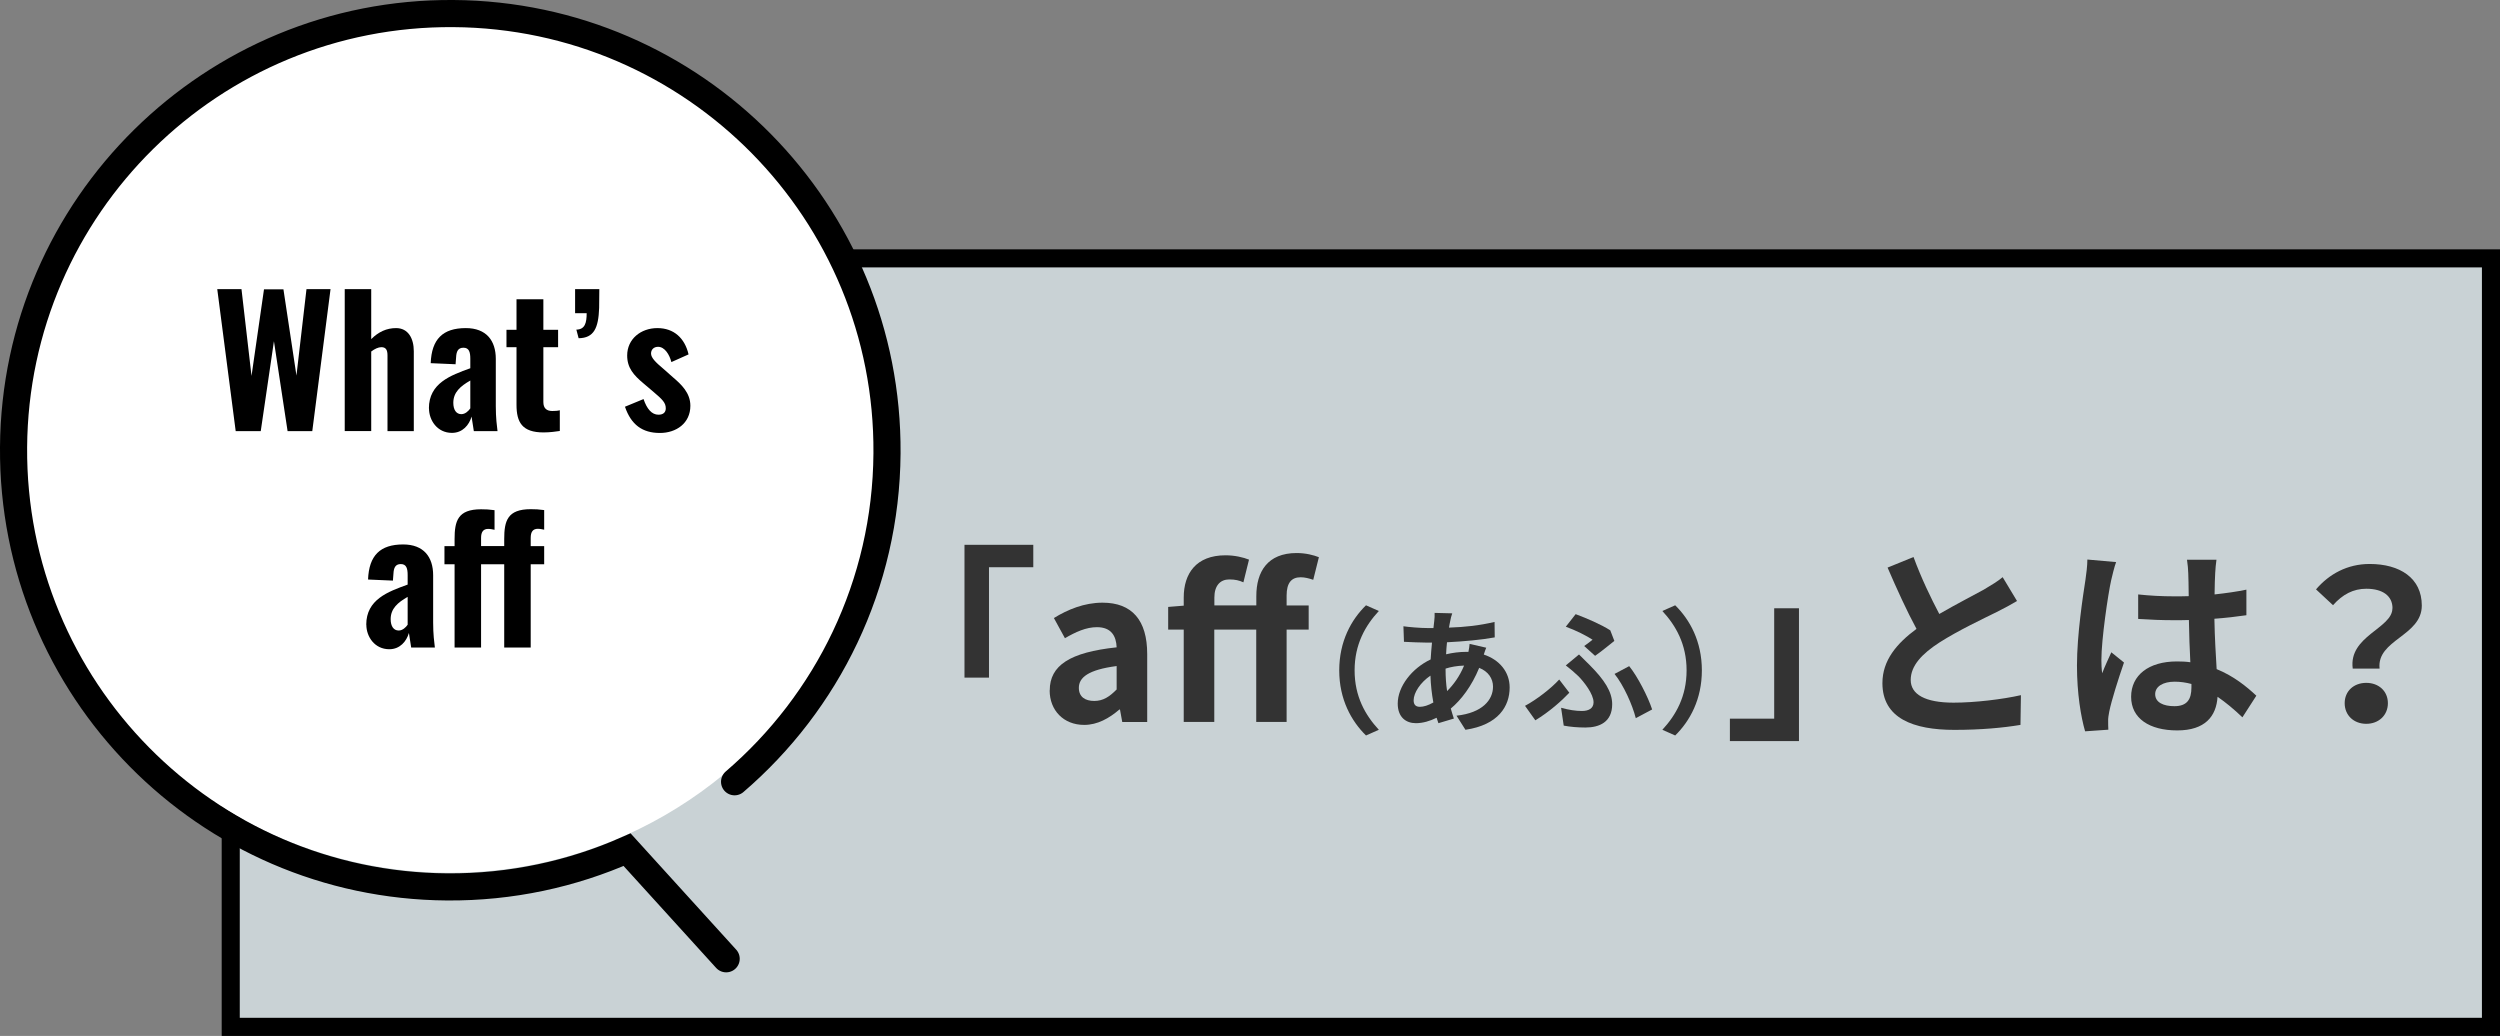 <?xml version="1.0" encoding="UTF-8"?><svg id="_レイヤー_2" xmlns="http://www.w3.org/2000/svg" viewBox="0 0 276.52 114.58"><rect x="0" y="0" width="276.52" height="114.58" fill="#808080" stroke="none"/><defs><style>.cls-1{fill:none;stroke-linecap:round;stroke-width:3px;}.cls-1,.cls-2{stroke:#000;stroke-miterlimit:10;}.cls-3{fill:#fff;}.cls-4{fill:#333;}.cls-2{fill:#c9d2d5;stroke-width:2px;}</style></defs><g id="_フッター"><rect class="cls-2" x="25.52" y="28.58" width="250" height="85"/><circle class="cls-3" cx="49.78" cy="49.02" r="47.52"/><path class="cls-1" d="m81.25,86.47c10.23-8.78,16.76-21.78,16.86-36.33.19-26.68-21.29-48.46-47.96-48.64C23.47,1.31,1.69,22.79,1.5,49.46c-.19,26.68,21.29,48.46,47.96,48.64,7.08.05,13.82-1.43,19.9-4.12l10.96,12.07"/><path d="m24.01,31.98h2.7l1.11,9.6,1.38-9.58h2.15l1.44,9.54,1.11-9.56h2.66l-2.02,15.71h-2.73l-1.51-9.95-1.46,9.95h-2.77l-2.04-15.71Z"/><path d="m38.13,31.98h2.93v5.53c.81-.81,1.71-1.22,2.75-1.22,1.34,0,1.96,1.14,1.96,2.56v8.84h-2.91v-8.38c0-.58-.16-.91-.68-.91-.33,0-.74.19-1.12.48v8.8h-2.93v-15.71Z"/><path d="m47.44,45.17c0-2.79,2.4-3.65,4.58-4.44v-1.05c0-.74-.14-1.22-.76-1.22s-.78.45-.81,1.05l-.06.78-2.75-.12c.1-2.66,1.34-3.88,3.88-3.88,2.27,0,3.32,1.38,3.32,3.41v5.22c0,1.32.12,2.19.19,2.77h-2.62c-.08-.56-.21-1.38-.25-1.61-.27.93-.99,1.8-2.17,1.8-1.63,0-2.54-1.4-2.54-2.71Zm4.58,0v-3.08c-1.09.62-1.88,1.3-1.88,2.46,0,.79.33,1.26.89,1.26.43,0,.79-.35.99-.64Z"/><path d="m57.13,44.76v-6.36h-1.11v-1.92h1.11v-3.38h2.97v3.38h1.63v1.92h-1.63v6.07c0,.7.37.99.99.99.31,0,.6-.02.83-.08v2.29c-.39.06-1.09.16-1.8.16-2.37,0-2.99-1.12-2.99-3.06Z"/><path d="m63.75,36.46c.95-.02,1.14-.74,1.14-1.82h-1.28v-2.66h2.68c0,.74-.02,1.45-.02,2.09-.08,2.19-.56,3.32-2.27,3.34l-.25-.95Z"/><path d="m69.12,44.99l2.06-.85c.37,1.09.91,1.73,1.65,1.73.54,0,.81-.27.81-.7,0-.62-.35-.97-1.4-1.86l-1.05-.89c-1.11-.93-1.82-1.73-1.82-3.1,0-1.82,1.51-3.03,3.34-3.03s3.03,1.11,3.45,2.91l-1.9.85c-.21-.83-.74-1.69-1.47-1.69-.48,0-.78.31-.78.74,0,.47.5.97,1.36,1.69l1.05.93c.93.79,1.94,1.73,1.94,3.16,0,1.94-1.57,3.01-3.37,3.01-1.94,0-3.18-.91-3.86-2.89Z"/><path d="m40.51,69.1c0-2.79,2.4-3.65,4.58-4.44v-1.05c0-.74-.14-1.22-.76-1.22s-.78.45-.81,1.05l-.06.78-2.75-.12c.1-2.66,1.34-3.88,3.88-3.88,2.27,0,3.32,1.38,3.32,3.41v5.22c0,1.32.12,2.19.19,2.77h-2.62c-.08-.56-.21-1.38-.25-1.61-.27.93-.99,1.8-2.17,1.8-1.63,0-2.54-1.4-2.54-2.71Zm4.58,0v-3.08c-1.09.62-1.88,1.3-1.88,2.46,0,.79.33,1.26.89,1.26.43,0,.79-.35.99-.64Z"/><path d="m58.7,59.5v.91h1.49v2h-1.49v9.21h-2.93v-9.21h-2.56v9.21h-2.93v-9.21h-1.12v-2h1.12v-.78c0-2,.35-3.3,2.93-3.3.5,0,.93.02,1.49.1v2.17c-.19-.04-.46-.1-.7-.1-.54,0-.79.33-.79.99v.91h2.56v-.78c0-2,.35-3.3,2.93-3.3.5,0,.93.02,1.49.1v2.17c-.19-.04-.46-.1-.7-.1-.54,0-.79.33-.79.99Z"/><path class="cls-4" d="m106.68,60.26h7.61v2.48h-4.9v12.21h-2.71v-14.69Z"/><path class="cls-4" d="m116.11,76.36c0-2.76,2.23-4.21,7.4-4.76-.05-1.26-.6-2.23-2.18-2.23-1.2,0-2.35.53-3.54,1.22l-1.22-2.23c1.52-.94,3.36-1.7,5.38-1.7,3.27,0,4.94,1.95,4.94,5.68v7.52h-2.76l-.25-1.38h-.07c-1.13.97-2.42,1.7-3.89,1.7-2.3,0-3.82-1.63-3.82-3.82Zm7.4-.09v-2.6c-3.13.41-4.18,1.26-4.18,2.41,0,1.01.71,1.45,1.7,1.45s1.68-.46,2.48-1.27Z"/><path class="cls-4" d="m145.25,64.13c-.46-.16-.94-.28-1.38-.28-1.01,0-1.56.6-1.56,2.02v1.1h2.44v2.67h-2.44v10.21h-3.36v-10.21h-4.64v10.21h-3.38v-10.21h-1.72v-2.51l1.72-.14v-.9c0-2.64,1.36-4.67,4.62-4.67,1.03,0,1.98.23,2.6.48l-.62,2.51c-.46-.21-.9-.32-1.56-.32-.99,0-1.65.67-1.65,2v.87h4.64v-1.03c0-2.69,1.24-4.76,4.46-4.76,1.01,0,1.88.23,2.46.46l-.62,2.48Z"/><path class="cls-4" d="m148.13,74.15c0-3.21,1.33-5.61,2.96-7.2l1.42.63c-1.5,1.62-2.68,3.69-2.68,6.57s1.18,4.95,2.68,6.57l-1.42.63c-1.62-1.59-2.96-3.99-2.96-7.2Z"/><path class="cls-4" d="m164.39,71.64c-.08.17-.18.48-.27.76,1.72.57,2.86,1.91,2.86,3.64,0,2.08-1.25,4.14-4.89,4.68l-.99-1.56c2.87-.31,4.04-1.75,4.04-3.21,0-.9-.53-1.69-1.53-2.08-.83,2.03-2.01,3.57-3.14,4.5.1.39.23.75.34,1.11l-1.71.51c-.06-.18-.14-.39-.2-.6-.72.36-1.52.6-2.29.6-1.1,0-2.01-.66-2.01-2.17,0-1.89,1.57-3.9,3.64-4.88.04-.63.09-1.26.15-1.86h-.48c-.78,0-1.94-.06-2.62-.09l-.06-1.72c.53.08,1.83.2,2.75.2h.57l.09-.79c.03-.27.06-.63.04-.89l1.95.05c-.11.3-.17.57-.21.79-.06.24-.1.51-.15.79,1.8-.06,3.4-.24,5.04-.63l.02,1.71c-1.46.27-3.45.45-5.28.54-.04.44-.09.89-.1,1.33.71-.17,1.48-.27,2.22-.27h.25c.06-.3.12-.67.13-.88l1.83.42Zm-5.85,6.06c-.17-.93-.29-1.95-.32-2.97-1.11.75-1.86,1.89-1.86,2.73,0,.46.21.72.69.72.42,0,.93-.16,1.49-.48Zm1.35-3.72c0,.92.06,1.72.17,2.46.72-.72,1.38-1.62,1.88-2.82-.78.02-1.47.15-2.04.33v.03Z"/><path class="cls-4" d="m169.82,79.67l-1.14-1.6c1.29-.69,2.89-1.93,3.78-2.91l1.12,1.46c-.83.88-2.19,2.1-3.77,3.06Zm2.87-1.38c.83.23,1.58.35,2.29.35s1.28-.27,1.28-.96c0-.9-1.04-2.25-1.7-2.91-.38-.36-.87-.79-1.37-1.17l1.46-1.21c.44.45.83.81,1.21,1.2,1.59,1.6,2.46,2.92,2.46,4.3,0,1.99-1.43,2.58-2.96,2.58-.83,0-1.68-.07-2.4-.21l-.29-1.96Zm2.54-6.84c.35-.25.72-.52.92-.69-.65-.43-1.84-1.04-2.96-1.44l1.09-1.39c1.23.46,2.82,1.14,3.83,1.79l.45,1.17c-.39.31-1.54,1.25-2.13,1.65l-1.2-1.08Zm5.7,7.98c-.38-1.49-1.35-3.65-2.35-4.89l1.62-.86c.93,1.14,2.08,3.39,2.54,4.79l-1.8.96Z"/><path class="cls-4" d="m188.24,74.15c0,3.21-1.33,5.61-2.95,7.2l-1.42-.63c1.5-1.62,2.68-3.69,2.68-6.57s-1.18-4.95-2.68-6.57l1.42-.63c1.62,1.59,2.95,3.99,2.95,7.2Z"/><path class="cls-4" d="m198.97,81.97h-7.63v-2.48h4.9v-12.21h2.74v14.69Z"/><path class="cls-4" d="m223.11,66.47c-.69.41-1.43.81-2.25,1.22-1.43.71-4.28,2.05-6.35,3.38-1.91,1.24-3.17,2.55-3.17,4.14s1.59,2.51,4.74,2.51c2.35,0,5.43-.37,7.45-.83l-.05,3.29c-1.93.32-4.35.55-7.31.55-4.53,0-7.96-1.27-7.96-5.17,0-2.53,1.59-4.39,3.77-6-1.06-1.96-2.16-4.37-3.2-6.78l2.87-1.17c.87,2.37,1.93,4.55,2.85,6.3,1.86-1.08,3.84-2.09,4.92-2.69.85-.51,1.52-.9,2.09-1.38l1.59,2.64Z"/><path class="cls-4" d="m234.06,62.17c-.18.46-.46,1.61-.55,2.02-.34,1.52-1.08,6.53-1.08,8.81,0,.46.02,1.01.09,1.47.3-.8.67-1.56,1.01-2.32l1.4,1.13c-.64,1.86-1.38,4.19-1.63,5.43-.07.32-.14.81-.12,1.06,0,.23,0,.62.02.94l-2.57.18c-.46-1.59-.9-4.18-.9-7.27,0-3.45.67-7.75.94-9.5.09-.64.21-1.52.21-2.23l3.17.28Zm13.98,17.18c-.94-.9-1.86-1.66-2.76-2.28-.14,2.16-1.38,3.72-4.46,3.72s-5.1-1.33-5.1-3.72,1.95-3.91,5.06-3.91c.53,0,1.03.02,1.49.09-.07-1.4-.14-3.06-.16-4.67-.55.02-1.1.02-1.63.02-1.33,0-2.62-.05-3.98-.14v-2.71c1.31.14,2.62.21,3.98.21.53,0,1.08,0,1.61-.02-.02-1.13-.02-2.05-.05-2.53,0-.34-.07-1.04-.14-1.5h3.26c-.07.44-.11.99-.14,1.47-.02.51-.07,1.36-.07,2.37,1.24-.14,2.44-.3,3.52-.53v2.83c-1.1.16-2.3.3-3.54.39.04,2.21.16,4.02.25,5.57,1.91.78,3.33,1.95,4.39,2.94l-1.54,2.39Zm-5.66-3.7c-.6-.16-1.22-.25-1.84-.25-1.29,0-2.16.53-2.16,1.38,0,.92.92,1.33,2.12,1.33,1.4,0,1.89-.74,1.89-2.07v-.39Z"/><path class="cls-4" d="m264.63,67.28c0-1.38-1.1-2.16-2.9-2.16-1.43,0-2.62.62-3.68,1.82l-1.88-1.75c1.45-1.7,3.47-2.81,5.93-2.81,3.33,0,5.77,1.54,5.77,4.6,0,3.38-5.01,3.77-4.67,6.97h-2.97c-.48-3.61,4.39-4.44,4.39-6.67Zm-2.9,8.25c1.38,0,2.39.92,2.39,2.25s-1.01,2.28-2.39,2.28-2.39-.94-2.39-2.28,1.01-2.25,2.39-2.25Z"/></g></svg>